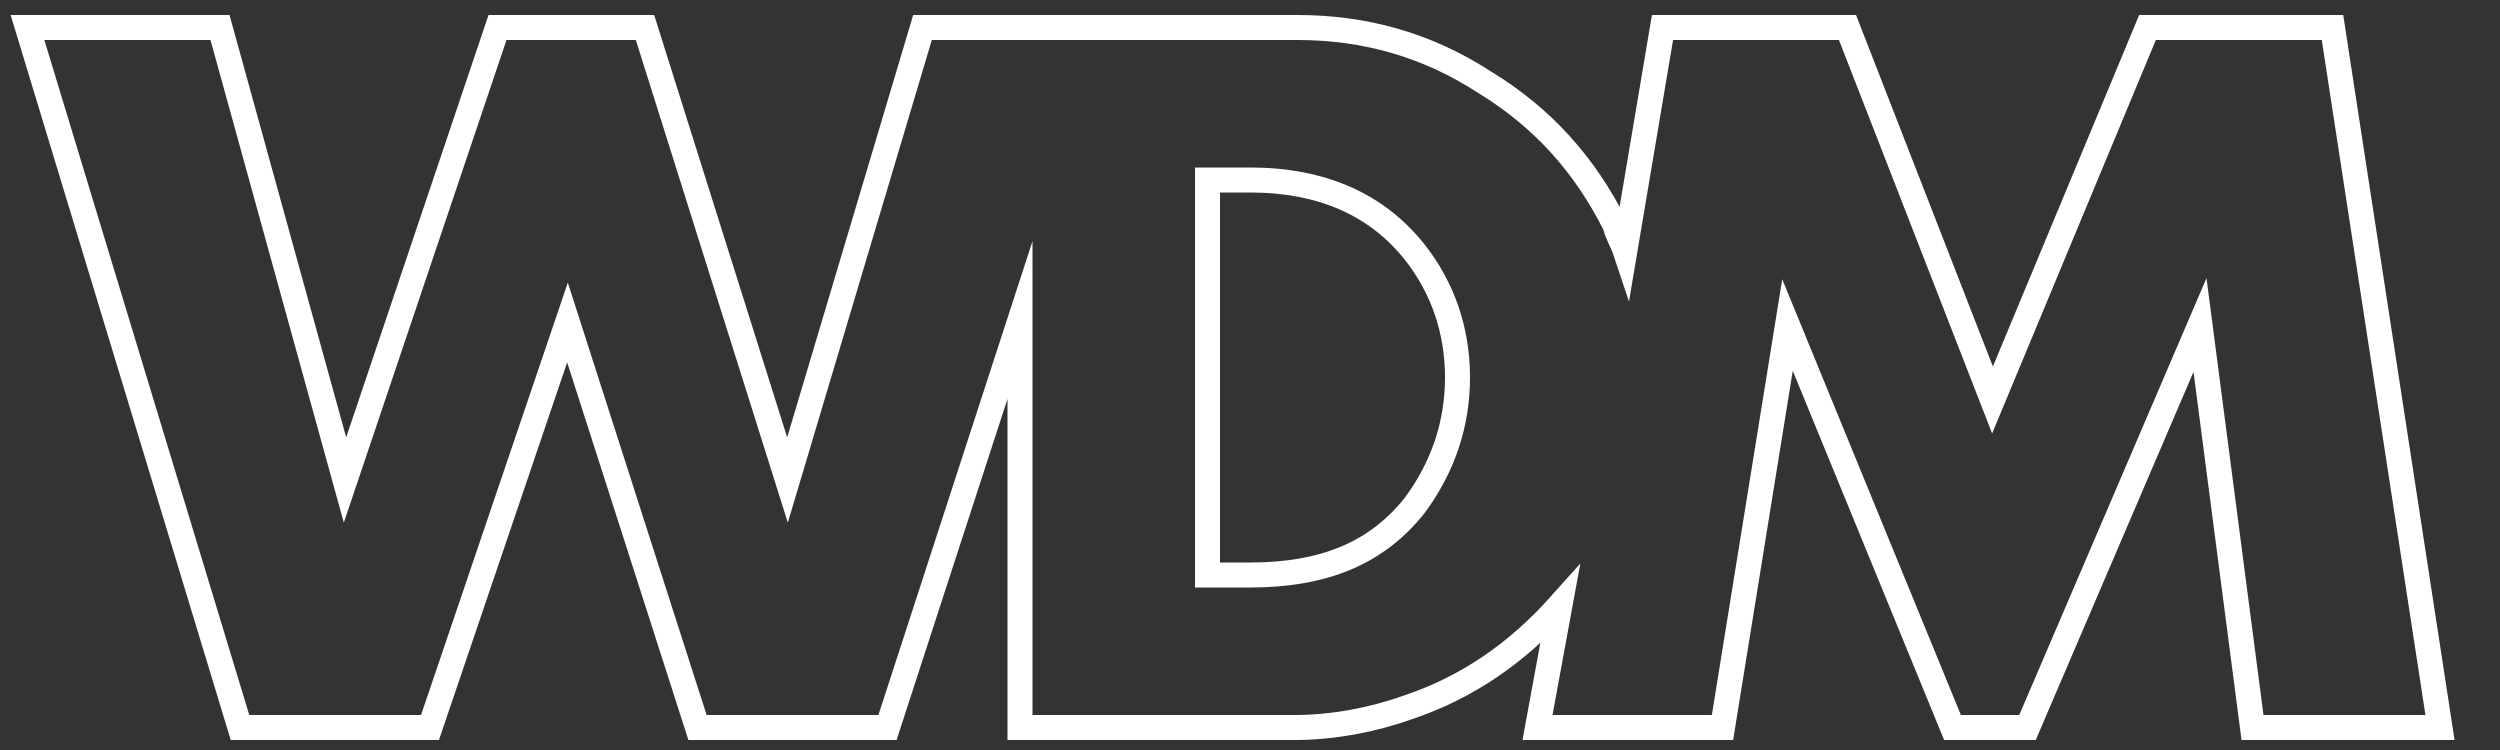 <?xml version="1.0" encoding="utf-8"?>
<!-- Generator: Adobe Illustrator 21.1.0, SVG Export Plug-In . SVG Version: 6.00 Build 0)  -->
<svg version="1.1" id="Ebene_1" xmlns="http://www.w3.org/2000/svg" xmlns:xlink="http://www.w3.org/1999/xlink" x="0px" y="0px"
	 viewBox="0 0 100 30" style="enable-background:new 0 0 100 30;" xml:space="preserve">
<rect x="0" y="0" width="100" height="30" fill="#333333" stroke="none"/>
<style type="text/css">
	.st0{fill:none;stroke:#FFFFFF;stroke-width:1;stroke-miterlimit:10;}
</style>
<path class="st0" d="M93.3,1.1h-7.4l-6.2,14.9L73.9,1.1h-7.4L65,10c-0.1-0.3-0.3-0.6-0.4-1c-1.2-2.4-2.9-4.3-5.2-5.7
	c-2.3-1.5-4.8-2.2-7.5-2.2h-7.2h-3.8h-4l-5.4,18.1L25.8,1.1h-5.9l-6.1,18.1l-5-18.1H1.1l8.5,28h7.6l5.5-16.2l5.2,16.2h7.6l5.3-16.3
	v16.3h11c1.5,0,3.1-0.3,4.5-0.8c2.4-0.8,4.4-2.2,6.1-4.1l-0.9,4.9h7.4L71.5,13l6.6,16.1h3L88,13l2.1,16.1h7.5L93.3,1.1z M56.6,20.2
	C55.1,22.1,53,23,50,23h-1.7V7.2H50c2.9,0,5.1,1,6.6,2.9c1.1,1.4,1.7,3.1,1.7,5S57.7,18.7,56.6,20.2z"/>
</svg>
